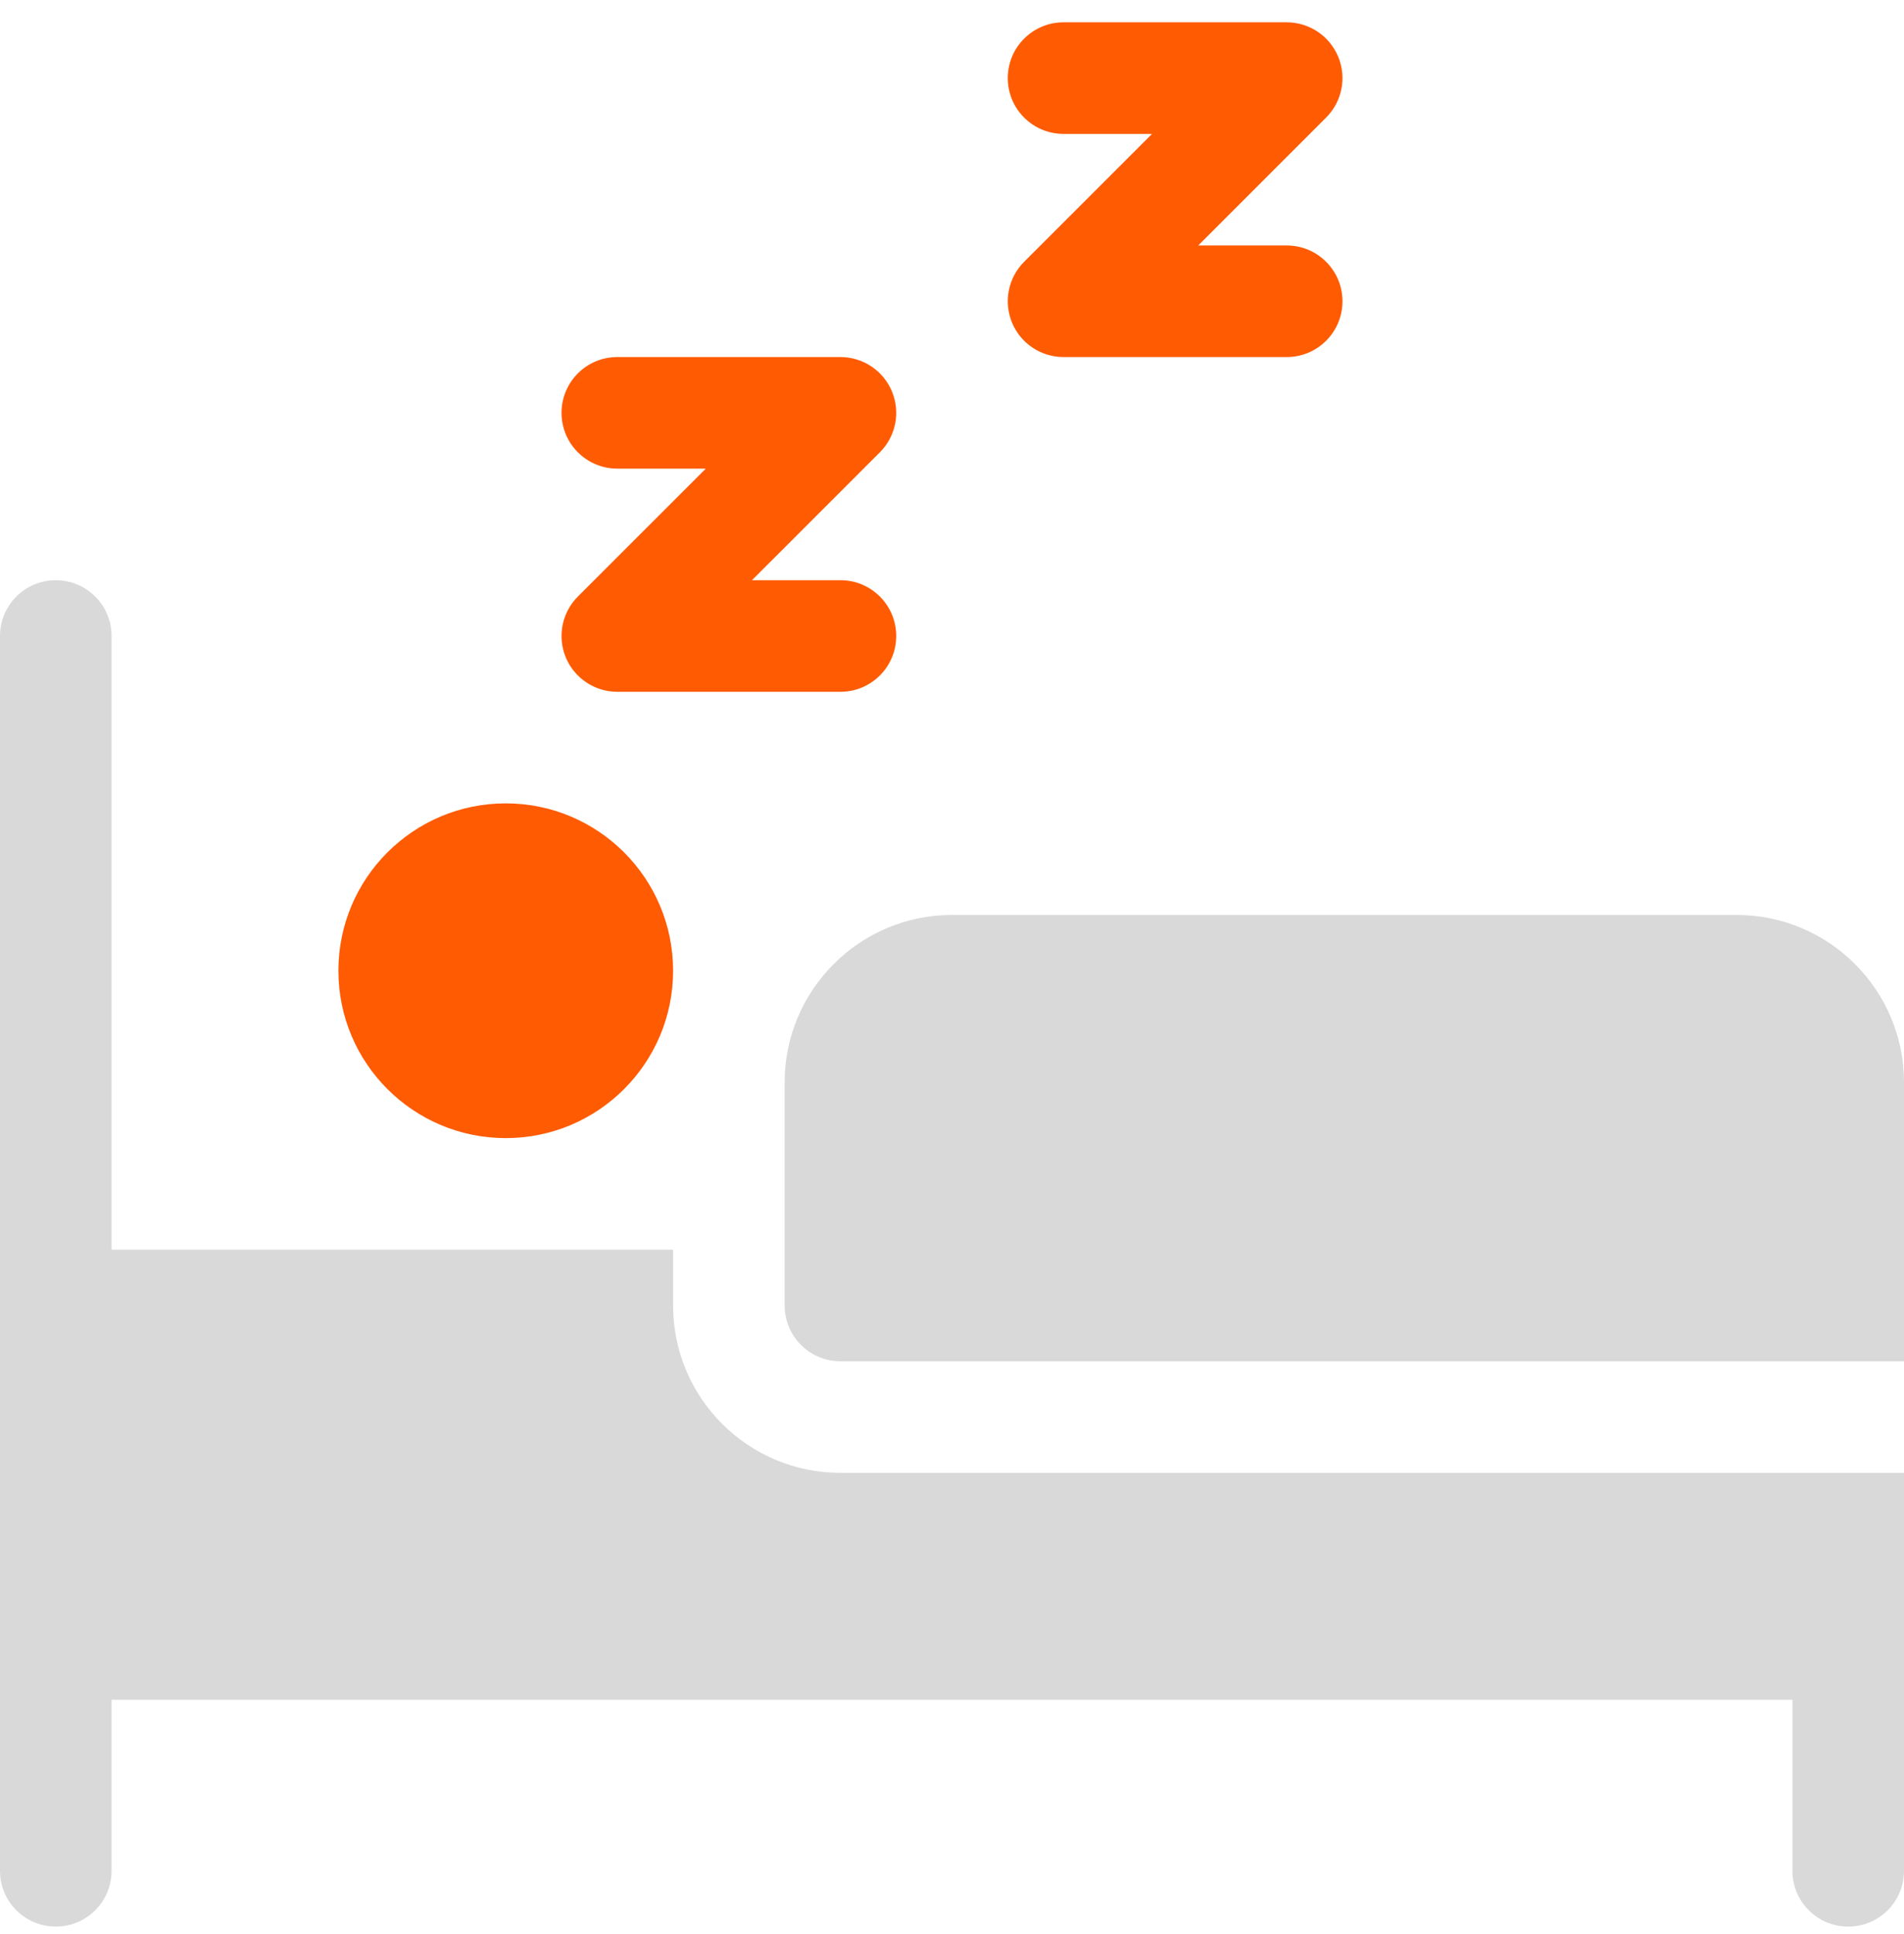 <svg width="64" height="65" viewBox="0 0 64 65" fill="none" xmlns="http://www.w3.org/2000/svg">
<g clip-path="url(#clip0_0_3560)">
<path d="M58.375 30.75H32C28.898 30.75 26.375 33.273 26.375 36.375V43.875C26.375 44.911 27.214 45.75 28.25 45.75H64V36.375C64 33.273 61.477 30.75 58.375 30.75Z" fill="#D9D9D9"/>
<path d="M30.125 21.375C30.125 20.339 29.286 19.5 28.25 19.5H25.276L29.576 15.201C29.838 14.939 30.017 14.604 30.089 14.241C30.162 13.877 30.124 13.5 29.982 13.157C29.84 12.815 29.6 12.522 29.292 12.316C28.983 12.11 28.621 12 28.25 12H20.75C19.714 12 18.875 12.839 18.875 13.875C18.875 14.911 19.714 15.75 20.75 15.75H23.724L19.424 20.049C19.162 20.311 18.983 20.645 18.911 21.009C18.838 21.373 18.875 21.75 19.017 22.093C19.159 22.436 19.4 22.728 19.708 22.934C20.016 23.14 20.379 23.25 20.75 23.25H28.25C29.286 23.25 30.125 22.411 30.125 21.375ZM34.018 10.843C34.307 11.544 34.992 12 35.75 12H43.25C44.286 12 45.125 11.161 45.125 10.125C45.125 9.089 44.286 8.25 43.25 8.25H40.276L44.575 3.951C44.838 3.689 45.017 3.354 45.089 2.991C45.162 2.627 45.124 2.25 44.982 1.907C44.84 1.565 44.6 1.272 44.292 1.066C43.983 0.86 43.621 0.75 43.25 0.75H35.75C34.714 0.75 33.875 1.589 33.875 2.625C33.875 3.661 34.714 4.5 35.75 4.5H38.724L34.424 8.799C34.162 9.061 33.983 9.396 33.911 9.759C33.838 10.123 33.876 10.5 34.018 10.843Z" fill="#FF5B02"/>
<path d="M22.625 43.875V42H3.75V21.375C3.75 20.339 2.911 19.5 1.875 19.5C0.839 19.5 0 20.339 0 21.375V62.875C0 63.911 0.839 64.75 1.875 64.75C2.911 64.75 3.75 63.911 3.75 62.875V57.125H60.25V62.875C60.25 63.911 61.089 64.75 62.125 64.75C63.161 64.75 64 63.911 64 62.875V49.5H28.25C25.143 49.5 22.625 46.981 22.625 43.875Z" fill="#D9D9D9"/>
<path d="M22.625 32.625C22.625 35.731 20.107 38.25 17 38.25C13.893 38.25 11.375 35.731 11.375 32.625C11.375 29.518 13.893 27 17 27C20.107 27 22.625 29.518 22.625 32.625Z" fill="#FF5B02"/>
</g>
<defs>
<clipPath id="clip0_0_3560">
<rect width="64" height="64" fill="white" transform="translate(0 0.75)"/>
</clipPath>
</defs>
</svg>
